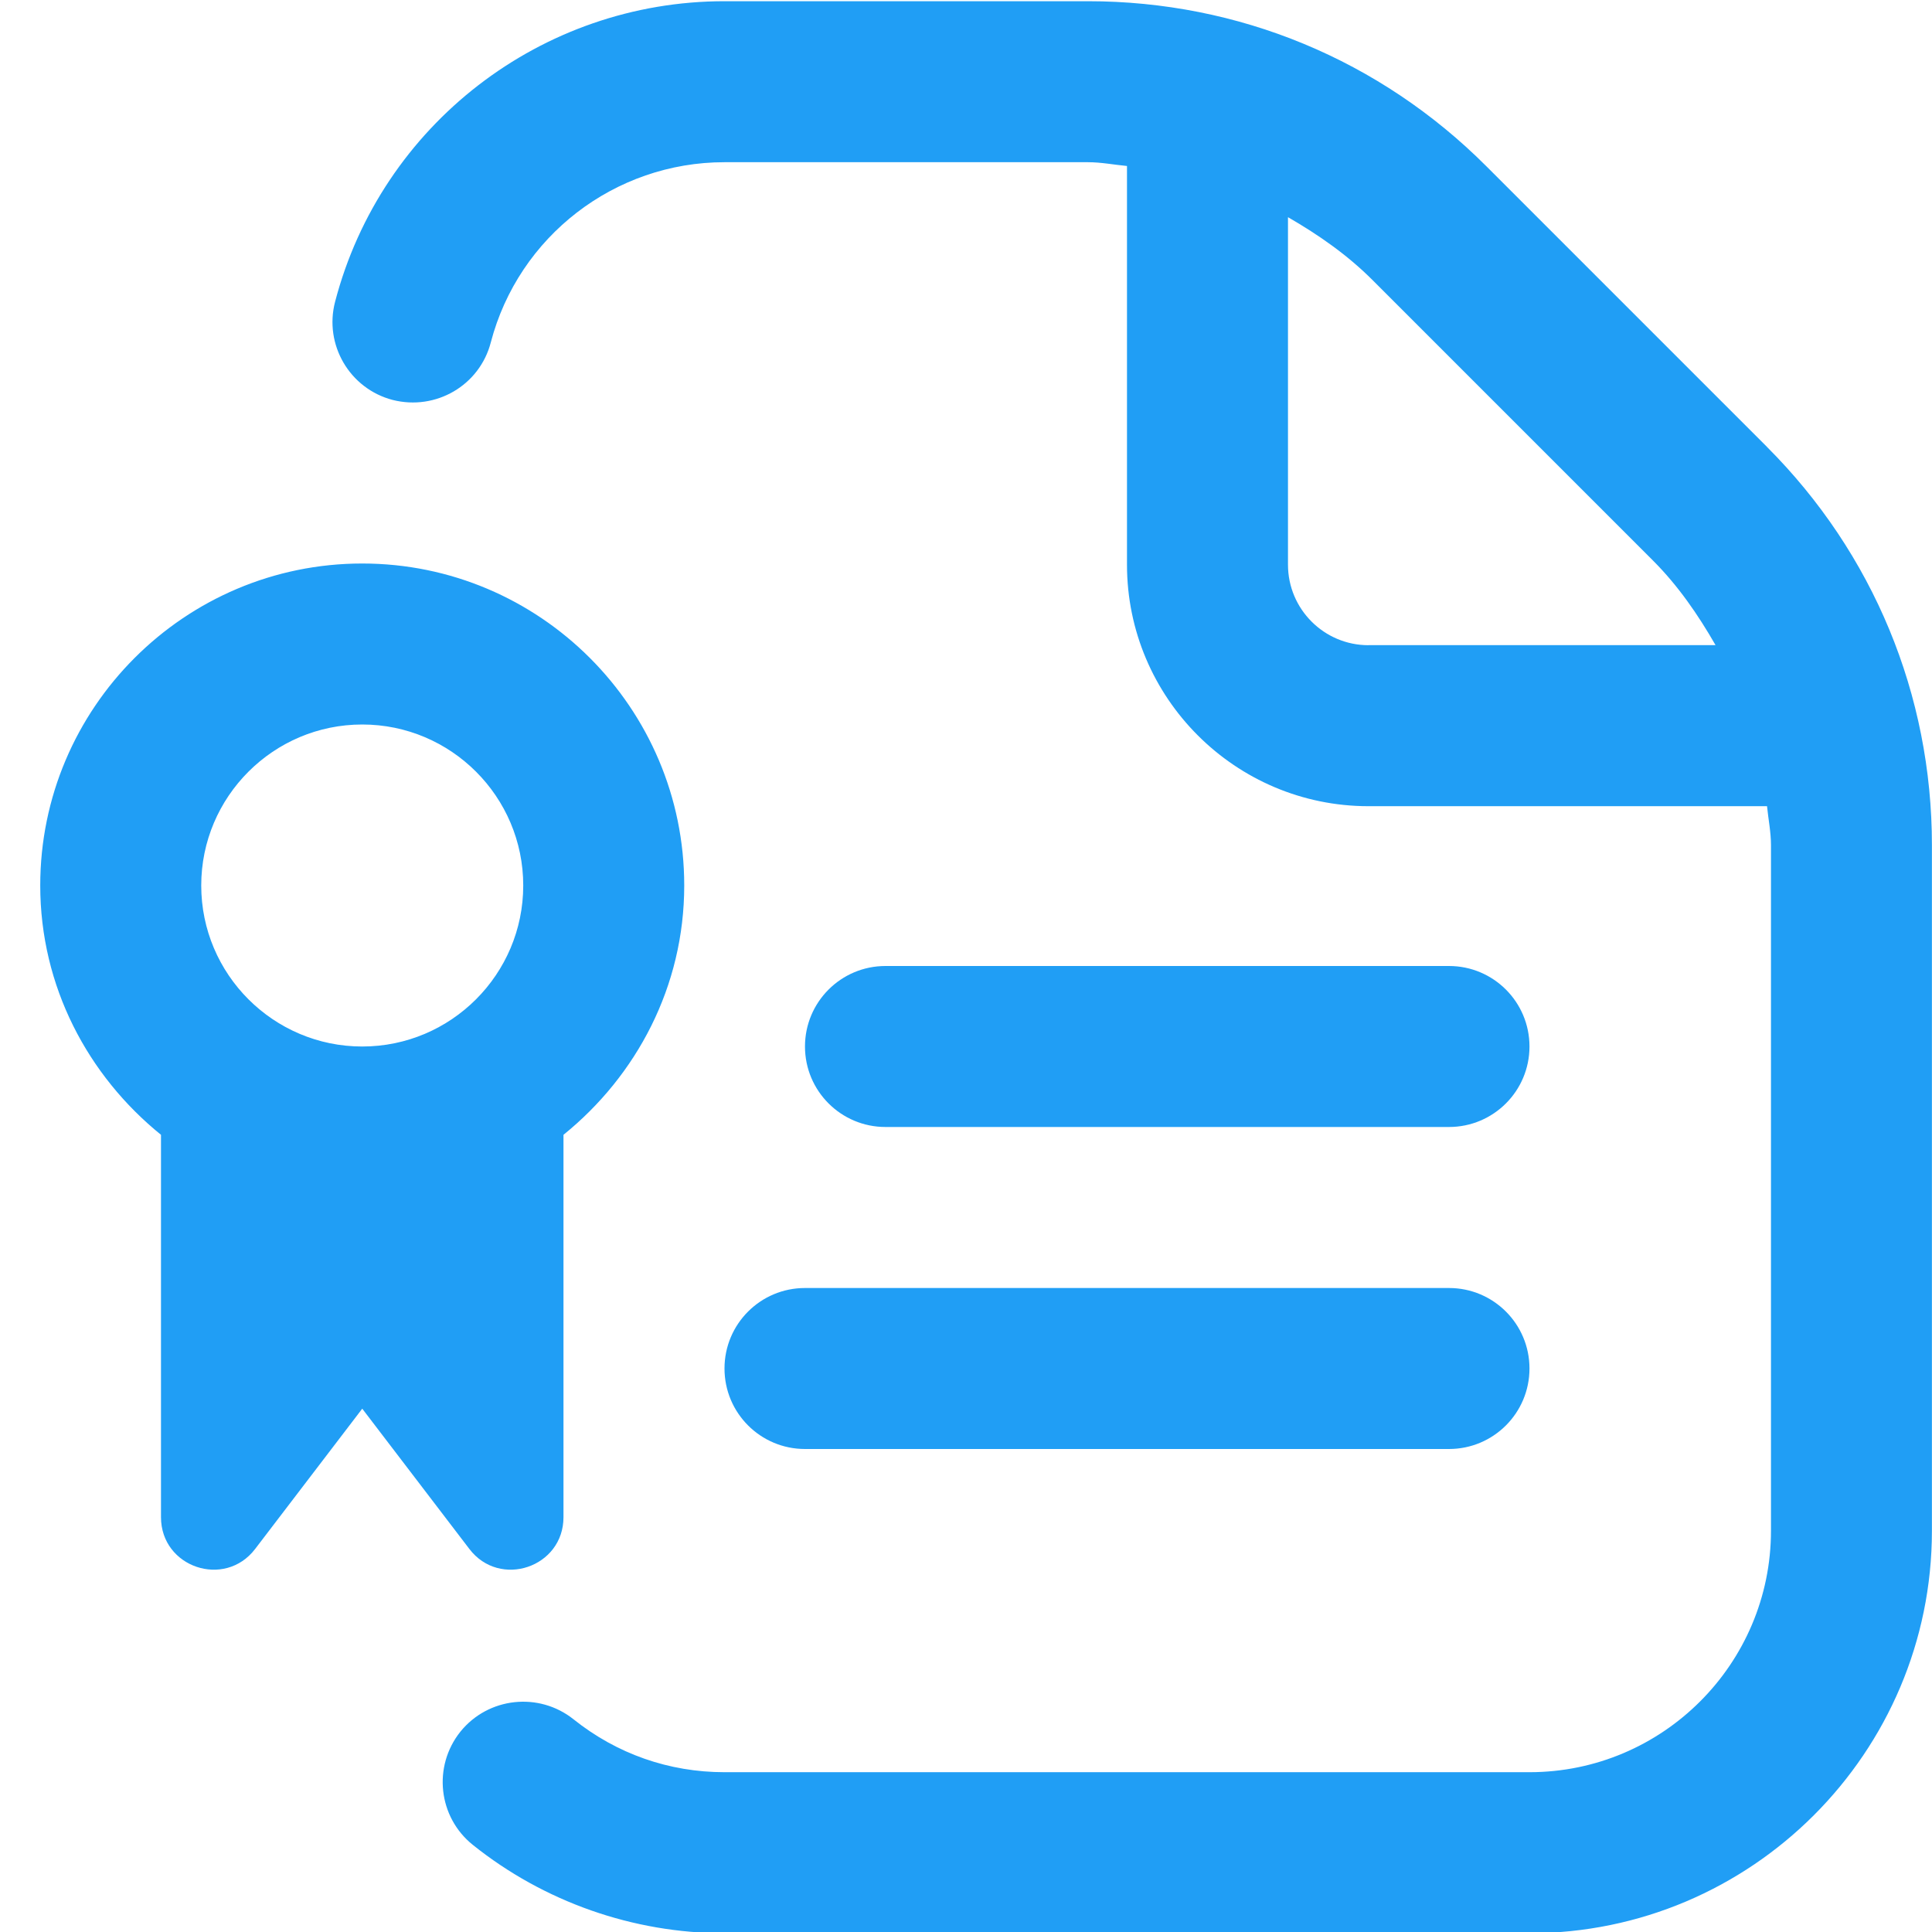 <svg xmlns="http://www.w3.org/2000/svg" width="70" height="70" viewBox="0 0 70 70" fill="none"><g clip-path="url(#clip0_433_3567)"><path d="M64.02 16.19L53.856 6.026C50 2.167 44.873 0.044 39.418 0.044H26.25C19.62 0.044 13.816 4.521 12.142 10.929C11.733 12.486 12.667 14.082 14.224 14.49C15.793 14.889 17.38 13.962 17.783 12.405C18.789 8.563 22.271 5.877 26.25 5.877H39.418C39.9 5.877 40.361 5.97 40.833 6.014V20.46C40.833 25.285 44.759 29.21 49.583 29.21H64.023C64.07 29.683 64.166 30.149 64.166 30.625V55.46C64.166 60.285 60.24 64.21 55.416 64.21H26.25C24.237 64.21 22.347 63.545 20.781 62.294C19.527 61.294 17.692 61.489 16.68 62.743C15.674 64.003 15.875 65.838 17.132 66.844C19.705 68.906 22.942 70.044 26.247 70.044H55.413C63.455 70.044 69.997 63.502 69.997 55.46V30.625C69.997 25.174 67.873 20.046 64.018 16.19H64.02ZM49.583 23.377C47.976 23.377 46.666 22.07 46.666 20.46V7.869C47.763 8.502 48.81 9.228 49.729 10.147L59.893 20.312C60.8 21.219 61.524 22.272 62.157 23.374H49.58L49.583 23.377ZM29.166 46.667H52.5C54.11 46.667 55.416 47.97 55.416 49.583C55.416 51.196 54.11 52.5 52.5 52.5H29.166C27.556 52.5 26.25 51.196 26.25 49.583C26.25 47.97 27.556 46.667 29.166 46.667ZM20.416 54.97V41.116C23.062 38.975 24.791 35.744 24.791 32.083C24.791 25.649 19.559 20.417 13.125 20.417C6.691 20.417 1.458 25.649 1.458 32.083C1.458 35.744 3.188 38.975 5.833 41.116V54.97C5.833 56.788 8.14 57.566 9.243 56.123L13.125 51.039L17.007 56.123C18.109 57.566 20.416 56.788 20.416 54.97ZM13.125 26.25C16.342 26.25 18.958 28.866 18.958 32.083C18.958 35.3 16.342 37.917 13.125 37.917C9.908 37.917 7.291 35.3 7.291 32.083C7.291 28.866 9.908 26.25 13.125 26.25ZM32.083 40.833C30.473 40.833 29.166 39.529 29.166 37.917C29.166 36.304 30.473 35 32.083 35H52.5C54.11 35 55.416 36.304 55.416 37.917C55.416 39.529 54.11 40.833 52.5 40.833H32.083Z" fill="#209EF5"></path></g><defs><clipPath id="clip0_433_3567"><rect width="70" height="70" fill="white"></rect></clipPath></defs></svg>